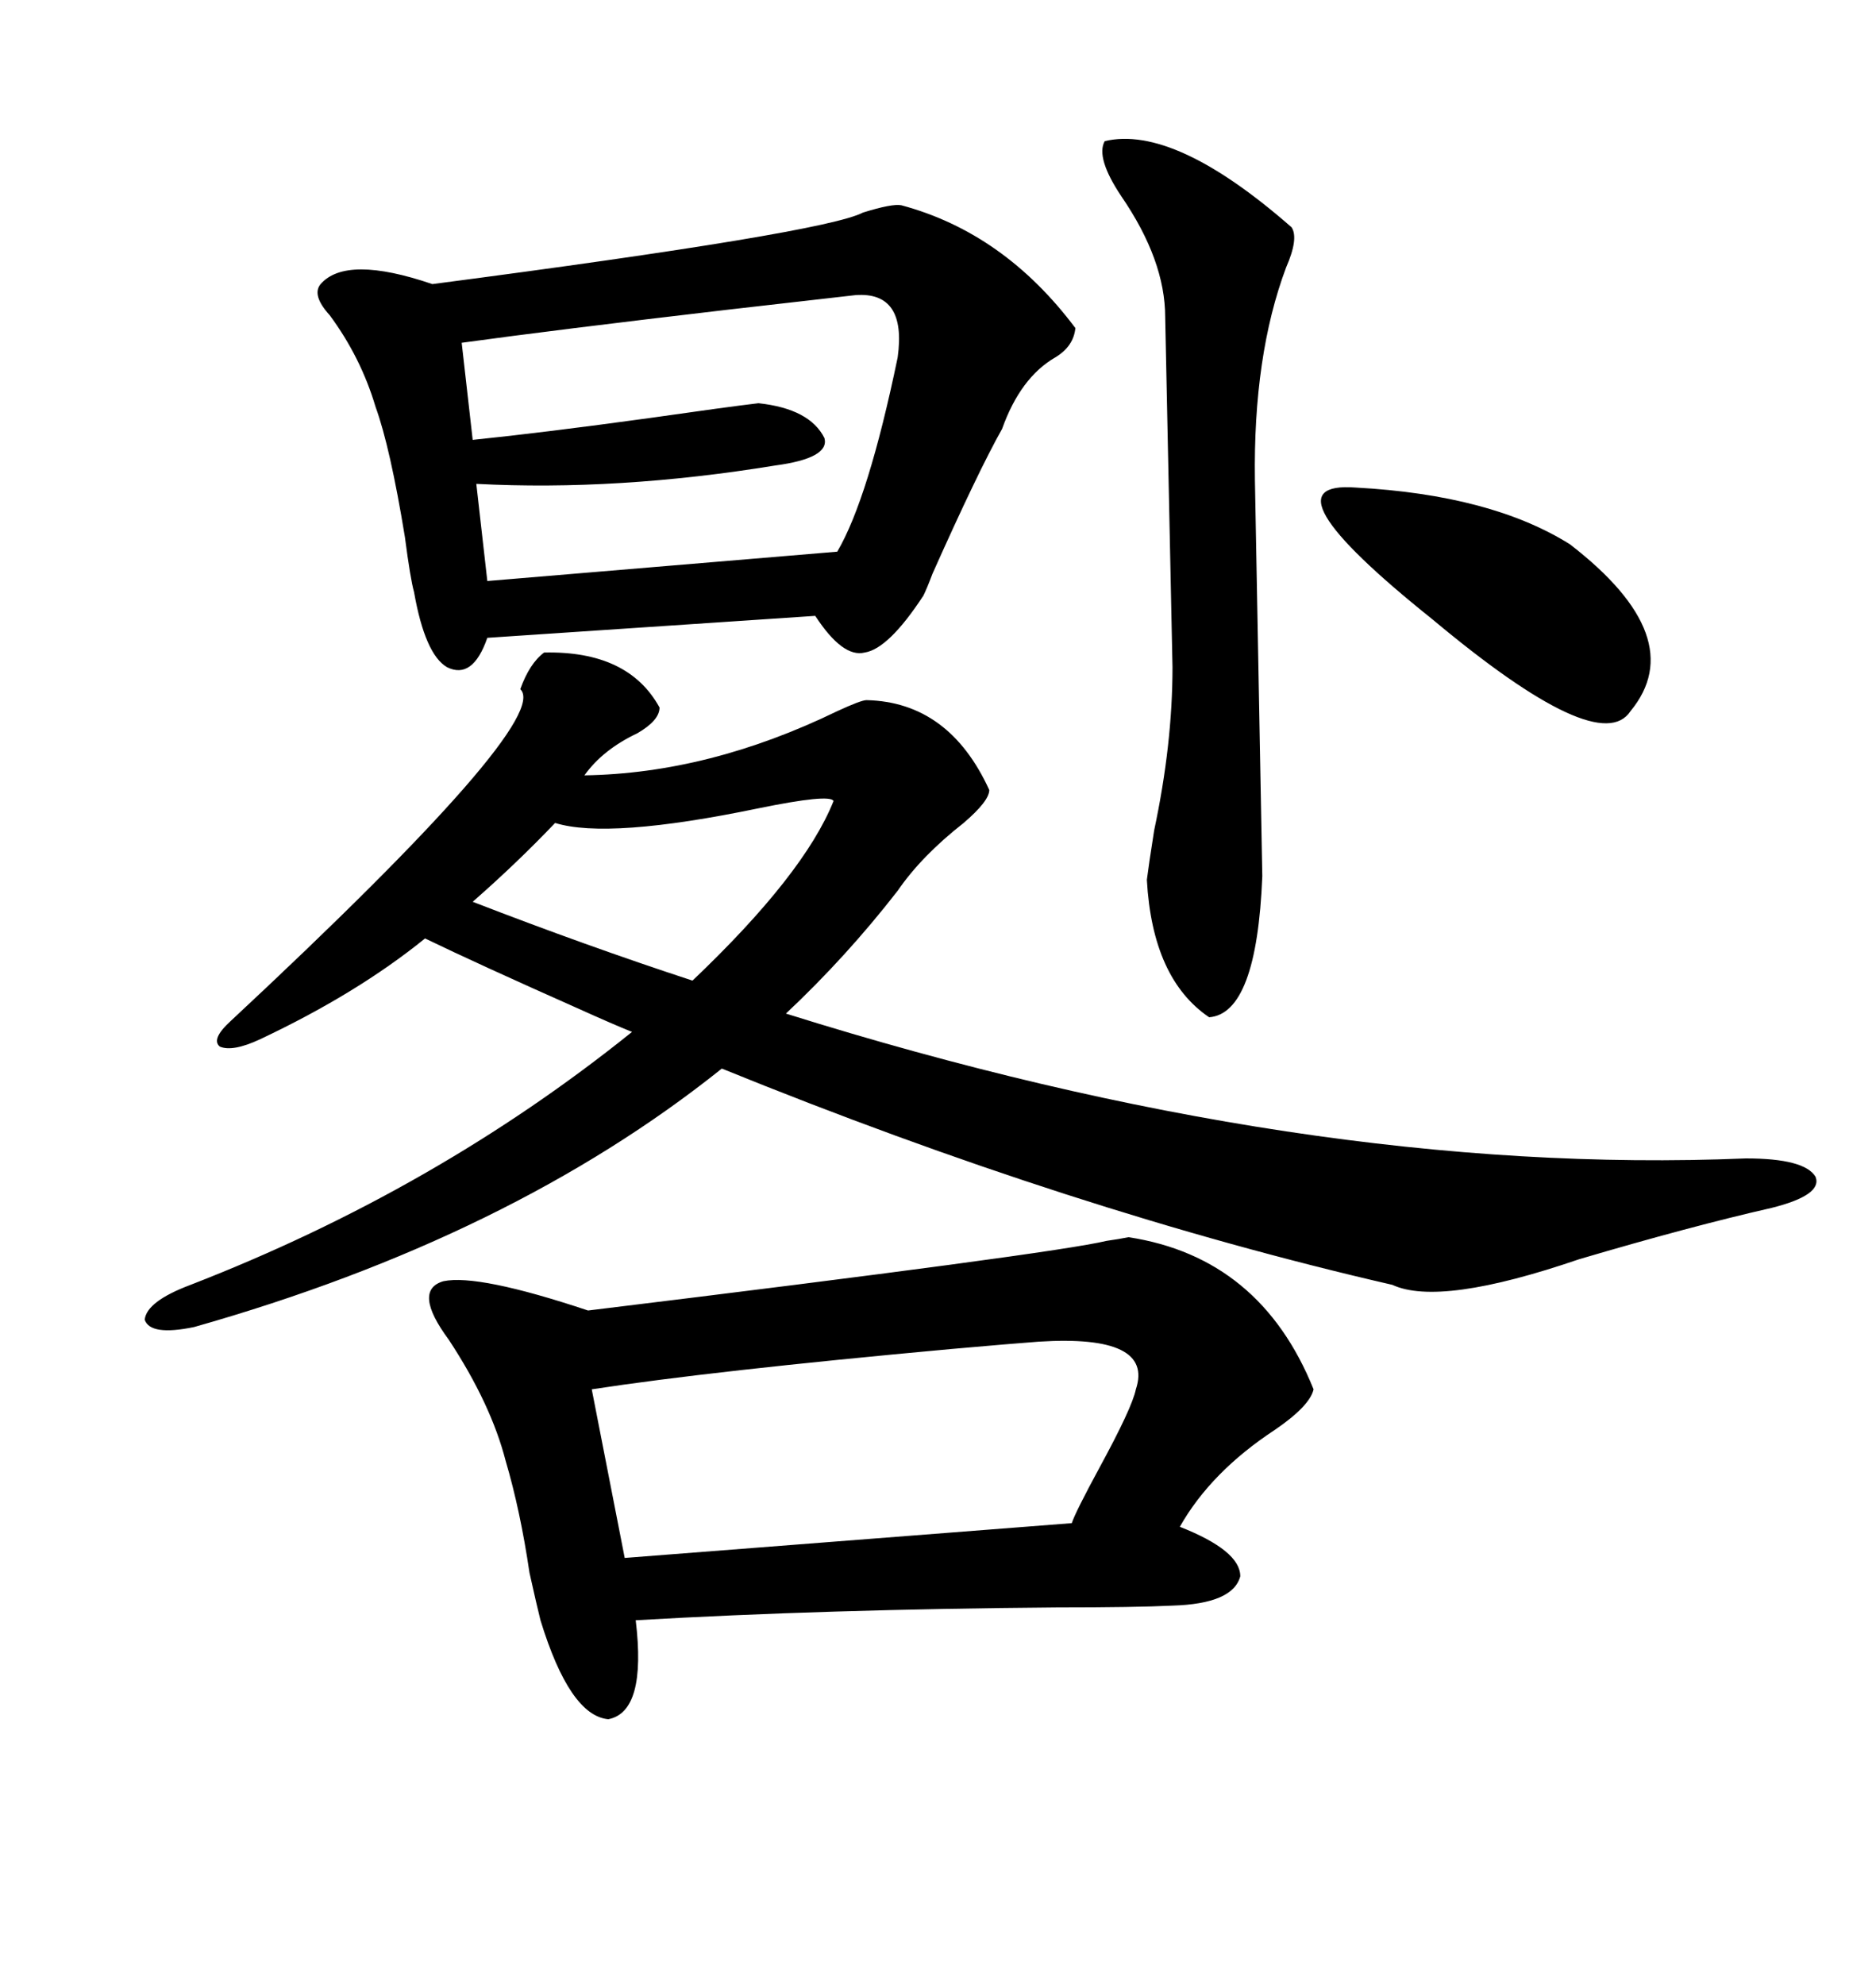 <svg xmlns="http://www.w3.org/2000/svg" xmlns:xlink="http://www.w3.org/1999/xlink" width="300" height="317.285"><path d="M30.47 205.37L30.47 205.37Q69.73 190.14 101.07 164.94L101.07 164.94Q98.14 163.77 92.29 161.13L92.29 161.13Q76.46 154.10 67.97 150L67.97 150Q57.13 158.79 41.60 166.11L41.60 166.11Q37.21 168.16 35.16 167.29L35.16 167.29Q33.69 166.11 36.91 163.18L36.91 163.18Q88.48 115.14 83.20 110.16L83.20 110.16Q84.67 106.05 87.01 104.30L87.01 104.30Q100.49 104.00 105.47 113.09L105.47 113.09Q105.47 115.14 101.95 117.19L101.95 117.19Q96.39 119.82 93.46 123.93L93.46 123.93Q113.38 123.63 133.89 113.67L133.89 113.67Q137.70 111.91 138.57 111.91L138.57 111.91Q151.76 112.21 158.20 126.27L158.20 126.27Q158.20 128.03 154.10 131.54L154.10 131.54Q147.36 136.82 143.55 142.38L143.55 142.38Q135.35 152.93 125.68 162.01L125.68 162.01Q208.89 188.09 279.20 185.16L279.20 185.16Q288.57 185.16 290.33 188.09L290.33 188.09Q291.50 191.02 283.30 193.07L283.30 193.07Q270.41 196.00 252.54 201.27L252.54 201.27Q230.27 208.89 222.66 205.37L222.66 205.37Q171.68 193.65 115.43 170.80L115.43 170.80Q81.74 197.75 31.05 212.11L31.05 212.11Q24.02 213.57 23.14 210.94L23.14 210.94Q23.44 208.01 30.47 205.37ZM180.47 197.75L180.47 197.75Q201.56 200.98 210.06 222.07L210.06 222.07Q209.47 224.71 203.91 228.52L203.91 228.52Q193.65 235.25 188.67 244.04L188.67 244.04Q198.34 247.85 198.34 251.95L198.34 251.95Q197.17 256.35 187.50 256.64L187.50 256.64Q181.64 256.93 169.04 256.93L169.04 256.93Q131.84 257.23 101.66 258.98L101.66 258.98Q103.42 273.63 97.27 274.80L97.27 274.80Q91.11 274.22 86.43 258.98L86.43 258.98Q85.84 256.64 84.67 251.37L84.67 251.37Q83.20 241.41 80.86 233.50L80.86 233.50Q78.52 224.41 71.78 214.16L71.78 214.16Q65.92 206.25 70.90 204.79L70.90 204.79Q76.46 203.61 94.04 209.47L94.04 209.47Q168.46 200.39 176.95 198.34L176.95 198.34Q179.00 198.05 180.47 197.75ZM144.14 32.81L144.14 32.81Q160.55 37.21 171.97 52.44L171.97 52.44Q171.68 55.37 168.75 57.13L168.75 57.13Q163.18 60.35 160.25 68.55L160.25 68.55Q156.45 75.29 149.12 91.70L149.12 91.70Q148.24 94.04 147.66 95.21L147.66 95.21Q142.09 103.71 138.28 104.30L138.28 104.30Q134.77 105.18 130.37 98.44L130.37 98.44L77.93 101.95Q75.59 108.69 71.48 106.64L71.48 106.64Q67.97 104.59 66.21 94.63L66.21 94.63Q65.63 92.58 64.75 85.84L64.75 85.84Q62.40 71.48 60.06 65.04L60.06 65.04Q57.71 57.13 52.73 50.39L52.73 50.39Q49.80 47.17 51.27 45.41L51.27 45.41Q55.37 40.72 69.14 45.41L69.14 45.41Q131.84 37.21 137.99 33.98L137.99 33.98Q142.68 32.52 144.14 32.81ZM166.11 214.45L166.11 214.45Q162.01 214.75 152.05 215.63L152.05 215.63Q113.67 219.14 94.63 222.07L94.63 222.07L99.90 249.02L171.39 243.46Q171.97 241.70 175.78 234.67L175.78 234.67Q181.05 225 181.64 222.07L181.64 222.07Q184.57 213.28 166.11 214.45ZM176.66 22.56L176.66 22.56Q187.79 19.92 206.54 36.33L206.54 36.33Q207.71 38.09 205.66 42.77L205.66 42.77Q200.39 56.84 200.68 76.76L200.68 76.76L201.86 140.04Q200.98 162.01 193.36 162.60L193.36 162.60Q184.28 156.45 183.40 140.63L183.40 140.63Q183.69 138.28 184.57 132.71L184.57 132.71Q187.50 118.95 187.50 106.64L187.50 106.64L186.33 50.68Q186.33 41.60 179.30 31.35L179.30 31.35Q175.20 25.20 176.66 22.56ZM136.82 47.17L136.82 47.17Q131.84 47.75 116.31 49.51L116.31 49.51Q88.77 52.73 73.83 54.79L73.83 54.79L75.59 70.31Q87.01 69.14 104.00 66.80L104.00 66.80Q116.31 65.04 121.29 64.45L121.29 64.45Q129.49 65.33 131.84 70.02L131.84 70.02Q132.71 73.24 123.93 74.41L123.93 74.41Q98.73 78.52 76.17 77.34L76.17 77.34L77.93 92.87L133.89 88.18Q138.87 79.69 143.55 57.13L143.55 57.13Q145.02 46.58 136.82 47.17ZM216.80 77.93L216.80 77.93Q238.48 79.10 251.07 87.01L251.07 87.01Q270.41 101.95 260.74 113.67L260.74 113.67Q255.76 121.29 229.10 99.02L229.10 99.02Q201.27 76.76 216.80 77.93ZM88.77 131.54L88.77 131.54Q82.62 137.99 75.59 144.14L75.59 144.14Q93.75 151.17 110.74 156.74L110.74 156.74Q128.61 139.75 133.30 128.03L133.30 128.03Q132.71 126.86 121.29 129.20L121.29 129.20Q97.27 134.18 88.77 131.54Z"/></svg>